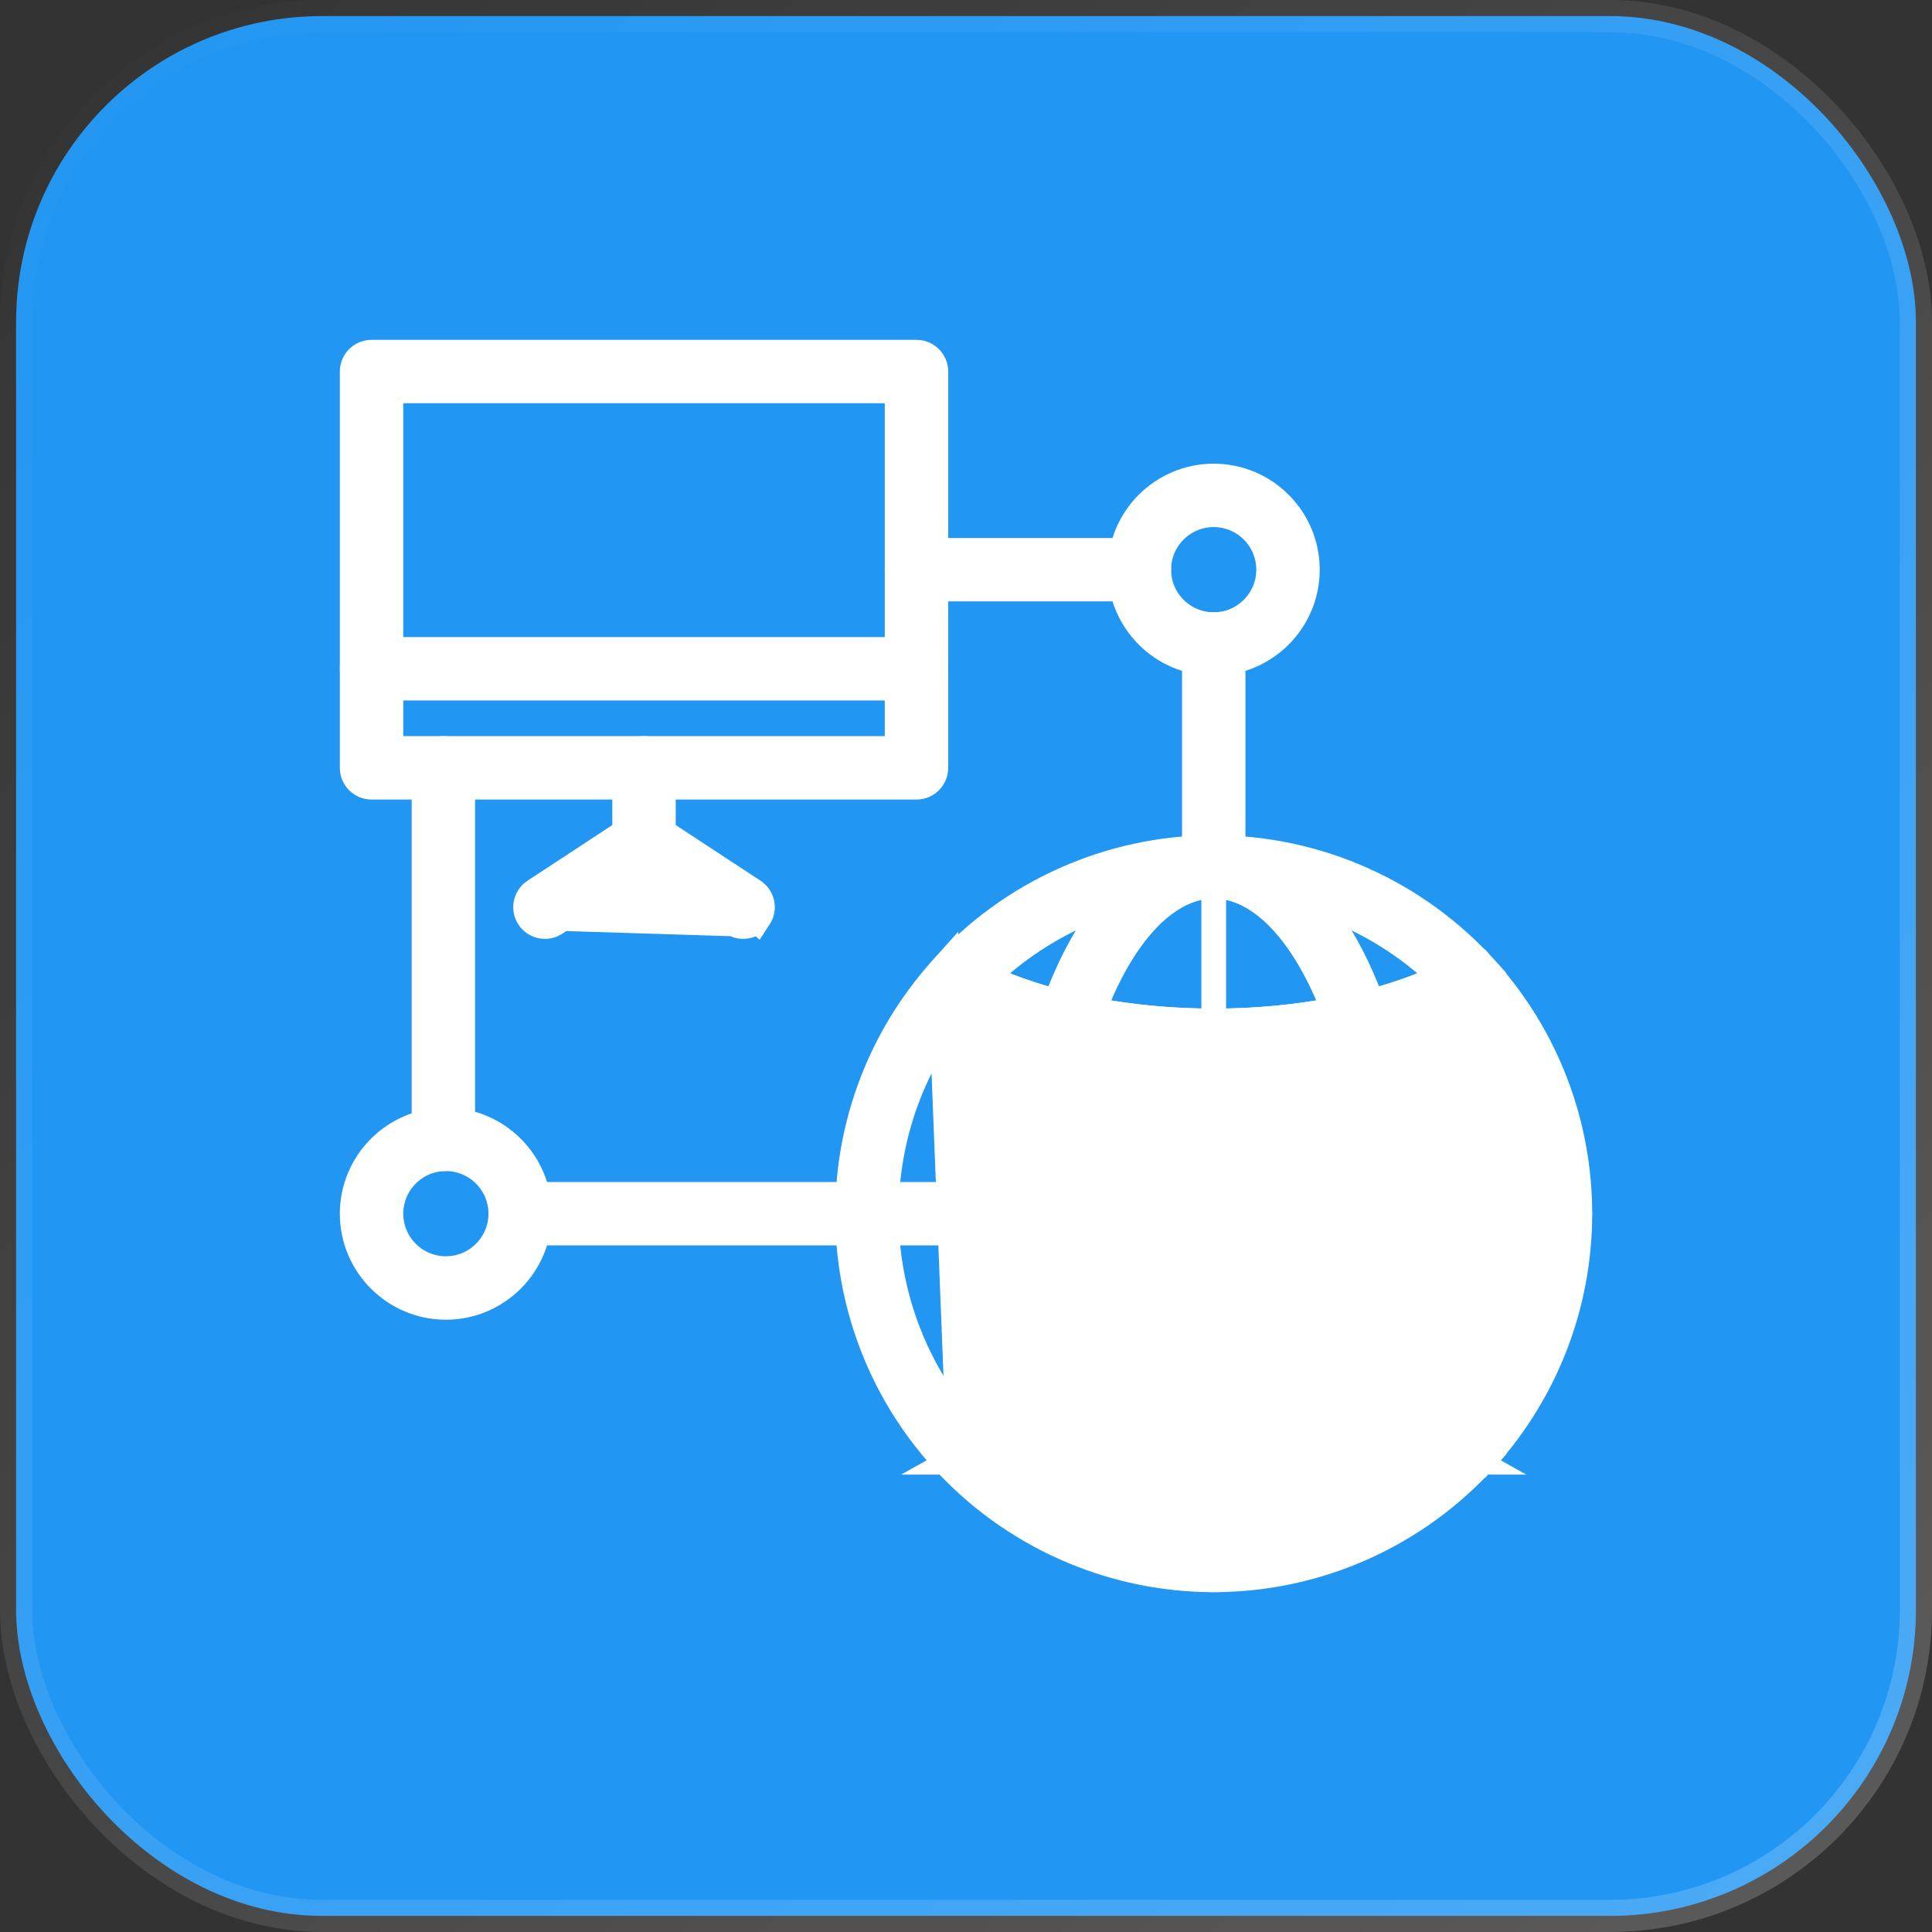<svg width="60" height="60" viewBox="0 0 60 60" fill="none" xmlns="http://www.w3.org/2000/svg">
<rect x="0" y="0" width="60" height="60" fill="#333333" stroke="none"/>
<rect x="0.5" y="0.5" width="59" height="59" rx="9.5" fill="#2196F3" stroke="url(#paint0_linear_3090_13593)"/>
<g clipPath="url(#clip0_3090_13593)">
<path d="M11.539 24.331H28.462C28.73 24.331 28.947 24.114 28.947 23.846V11.538C28.947 11.271 28.73 11.054 28.462 11.054H11.539C11.271 11.054 11.054 11.271 11.054 11.538V23.846C11.054 24.114 11.271 24.331 11.539 24.331ZM27.977 12.023V23.361H12.024V12.023H27.977Z" fill="white" stroke="white" strokeWidth="0.2"/>
<path d="M11.539 21.254H28.462C28.73 21.254 28.947 21.037 28.947 20.769C28.947 20.502 28.73 20.285 28.462 20.285H11.539C11.271 20.285 11.054 20.502 11.054 20.769C11.054 21.037 11.271 21.254 11.539 21.254Z" fill="white" stroke="white" strokeWidth="0.2"/>
<path d="M19.516 26.154C19.516 26.421 19.733 26.638 20.001 26.638C20.268 26.638 20.485 26.421 20.485 26.154V23.846C20.485 23.578 20.268 23.361 20.001 23.361C19.733 23.361 19.516 23.578 19.516 23.846V26.154Z" fill="white" stroke="white" strokeWidth="0.2"/>
<path d="M22.812 28.578C22.812 28.578 22.812 28.578 22.812 28.578L20.001 26.733L17.19 28.578C17.19 28.578 17.19 28.578 17.19 28.578C16.966 28.725 16.665 28.663 16.518 28.439M22.812 28.578L16.602 28.384M22.812 28.578C22.893 28.632 22.986 28.658 23.077 28.658M22.812 28.578L23.077 28.658M16.518 28.439L16.602 28.384M16.518 28.439C16.518 28.439 16.519 28.439 16.519 28.439L16.602 28.384M16.518 28.439C16.372 28.215 16.434 27.915 16.658 27.768L16.713 27.852C16.535 27.968 16.486 28.206 16.602 28.384M19.735 25.749L16.658 27.768L19.735 25.749ZM19.735 25.749C19.896 25.643 20.105 25.643 20.267 25.749M19.735 25.749H20.267M20.267 25.749L23.343 27.768C23.343 27.768 23.343 27.768 23.343 27.768C23.567 27.915 23.63 28.215 23.483 28.439L20.267 25.749ZM23.077 28.658C23.235 28.658 23.39 28.581 23.483 28.439L23.077 28.658Z" fill="white" stroke="white" strokeWidth="0.2"/>
<path d="M11.054 37.692C11.054 39.232 12.307 40.485 13.847 40.485C15.386 40.485 16.639 39.232 16.639 37.692C16.639 36.153 15.386 34.9 13.847 34.9C12.307 34.9 11.054 36.153 11.054 37.692ZM12.024 37.692C12.024 36.687 12.841 35.869 13.847 35.869C14.852 35.869 15.67 36.687 15.67 37.692C15.67 38.697 14.852 39.515 13.847 39.515C12.841 39.515 12.024 38.697 12.024 37.692Z" fill="white" stroke="white" strokeWidth="0.2"/>
<path d="M34.9 17.692C34.9 19.232 36.153 20.485 37.692 20.485C39.232 20.485 40.485 19.232 40.485 17.692C40.485 16.152 39.232 14.9 37.692 14.9C36.153 14.9 34.9 16.152 34.9 17.692ZM35.869 17.692C35.869 16.687 36.687 15.869 37.692 15.869C38.697 15.869 39.515 16.687 39.515 17.692C39.515 18.698 38.697 19.515 37.692 19.515C36.687 19.515 35.869 18.698 35.869 17.692Z" fill="white" stroke="white" strokeWidth="0.2"/>
<path d="M28.462 18.177H35.385C35.653 18.177 35.87 17.96 35.87 17.692C35.87 17.425 35.653 17.208 35.385 17.208H28.462C28.194 17.208 27.977 17.425 27.977 17.692C27.977 17.96 28.194 18.177 28.462 18.177Z" fill="white" stroke="white" strokeWidth="0.2"/>
<path d="M13.285 35.385C13.285 35.652 13.502 35.869 13.769 35.869C14.037 35.869 14.254 35.652 14.254 35.385V23.846C14.254 23.578 14.037 23.361 13.769 23.361C13.502 23.361 13.285 23.578 13.285 23.846V35.385Z" fill="white" stroke="white" strokeWidth="0.2"/>
<path d="M37.209 26.923C37.209 27.191 37.425 27.407 37.693 27.407C37.961 27.407 38.178 27.191 38.178 26.923V20C38.178 19.732 37.961 19.515 37.693 19.515C37.425 19.515 37.209 19.732 37.209 20V26.923Z" fill="white" stroke="white" strokeWidth="0.2"/>
<path d="M33.452 29.86L33.452 29.86C32.4 31.964 31.824 34.745 31.824 37.692C31.824 40.639 32.4 43.42 33.452 45.524L33.541 45.479L33.452 45.524C34.545 47.709 36.046 48.946 37.693 48.946C39.34 48.946 40.841 47.709 41.934 45.524C42.986 43.42 43.562 40.639 43.562 37.692C43.562 34.745 42.986 31.964 41.934 29.86C40.841 27.675 39.34 26.438 37.693 26.438C36.046 26.438 34.545 27.675 33.452 29.86ZM34.319 30.294C35.262 28.407 36.467 27.408 37.693 27.408C38.919 27.408 40.124 28.407 41.067 30.294C42.049 32.258 42.593 34.886 42.593 37.692C42.593 40.499 42.049 43.126 41.067 45.09C40.124 46.977 38.919 47.977 37.693 47.977C36.467 47.977 35.262 46.977 34.319 45.09C33.337 43.126 32.793 40.499 32.793 37.692C32.793 34.886 33.337 32.258 34.319 30.294Z" fill="white" stroke="white" strokeWidth="0.2"/>
<path d="M45.483 45.295L45.483 45.295C43.515 44.196 40.676 43.561 37.693 43.561C34.71 43.561 31.871 44.196 29.903 45.295L45.483 45.295ZM45.483 45.295C45.557 45.336 45.638 45.356 45.719 45.356C45.853 45.356 45.986 45.3 46.08 45.195M45.483 45.295L29.306 30.189M29.306 30.189L29.306 30.189C29.457 30.02 29.705 29.979 29.903 30.09L29.903 30.09C31.871 31.189 34.71 31.823 37.693 31.823C40.676 31.823 43.515 31.189 45.483 30.09L45.483 30.09C45.681 29.979 45.929 30.02 46.08 30.189C47.929 32.254 48.947 34.919 48.947 37.692C48.947 40.465 47.929 43.13 46.08 45.195M29.306 30.189C27.457 32.254 26.439 34.919 26.439 37.692C26.439 40.465 27.457 43.13 29.306 45.195C29.457 45.364 29.705 45.405 29.903 45.295L29.306 30.189ZM46.08 45.195L46.006 45.128M46.08 45.195C46.08 45.195 46.08 45.195 46.08 45.195L46.006 45.128M46.006 45.128C47.838 43.081 48.847 40.441 48.847 37.692C48.847 34.944 47.838 32.303 46.006 30.256L45.531 45.207C45.59 45.24 45.655 45.256 45.719 45.256C45.825 45.256 45.931 45.212 46.006 45.128ZM45.605 44.262C43.514 43.196 40.659 42.592 37.693 42.592C34.727 42.592 31.872 43.196 29.78 44.262C28.248 42.418 27.408 40.1 27.408 37.692C27.408 35.284 28.248 32.966 29.78 31.122C31.872 32.188 34.727 32.792 37.693 32.792C40.659 32.792 43.514 32.188 45.605 31.122C47.138 32.966 47.977 35.284 47.977 37.692C47.977 40.1 47.138 42.418 45.605 44.262Z" fill="white" stroke="white" strokeWidth="0.2"/>
<path d="M29.189 30.593L29.189 30.593C29.213 30.738 29.302 30.864 29.431 30.936C31.547 32.118 34.559 32.792 37.693 32.792C40.827 32.792 43.839 32.118 45.956 30.936C46.084 30.864 46.173 30.738 46.197 30.593C46.221 30.448 46.178 30.299 46.08 30.189L46.006 30.256L46.08 30.189C43.946 27.805 40.889 26.438 37.693 26.438C34.497 26.438 31.44 27.805 29.306 30.189L29.306 30.189C29.208 30.299 29.165 30.448 29.189 30.593ZM37.693 31.823C34.983 31.823 32.391 31.299 30.463 30.379C32.382 28.483 34.983 27.408 37.693 27.408C40.403 27.408 43.004 28.483 44.923 30.379C42.995 31.299 40.403 31.823 37.693 31.823Z" fill="white" stroke="white" strokeWidth="0.2"/>
<path d="M29.306 45.195L29.306 45.195C29.208 45.085 29.165 44.937 29.189 44.792M29.306 45.195L29.288 44.808M29.306 45.195C31.44 47.579 34.497 48.946 37.693 48.946C40.889 48.946 43.946 47.579 46.08 45.195L46.006 45.128M29.306 45.195L29.38 45.128C31.495 47.491 34.525 48.846 37.693 48.846C40.861 48.846 43.891 47.491 46.006 45.128M29.189 44.792L29.288 44.808M29.189 44.792C29.189 44.792 29.189 44.792 29.189 44.792L29.288 44.808M29.189 44.792C29.213 44.647 29.302 44.52 29.431 44.449C31.547 43.266 34.559 42.592 37.693 42.592C40.827 42.592 43.839 43.266 45.955 44.449C46.084 44.52 46.173 44.647 46.197 44.792C46.221 44.937 46.178 45.085 46.08 45.195L46.006 45.128M29.288 44.808C29.307 44.693 29.377 44.593 29.479 44.536C31.577 43.364 34.571 42.692 37.693 42.692C40.815 42.692 43.809 43.364 45.907 44.536C46.009 44.593 46.079 44.693 46.098 44.808C46.118 44.923 46.084 45.041 46.006 45.128M37.693 47.977C34.983 47.977 32.382 46.901 30.463 45.005C32.391 44.085 34.983 43.561 37.693 43.561C40.403 43.561 42.995 44.085 44.923 45.005C43.004 46.901 40.403 47.977 37.693 47.977Z" fill="white" stroke="white" strokeWidth="0.2"/>
<path d="M37.693 48.846C37.481 48.846 37.309 48.674 37.309 48.461V26.923C37.309 26.711 37.481 26.538 37.693 26.538C37.906 26.538 38.078 26.711 38.078 26.923V48.461C38.078 48.674 37.906 48.846 37.693 48.846Z" fill="white"/>
<path d="M16.154 38.177H48.462C48.73 38.177 48.947 37.96 48.947 37.692C48.947 37.425 48.73 37.208 48.462 37.208H16.154C15.886 37.208 15.669 37.425 15.669 37.692C15.669 37.96 15.886 38.177 16.154 38.177Z" fill="white" stroke="white" strokeWidth="0.2"/>
</g>
<defs>
<linearGradient id="paint0_linear_3090_13593" x1="0" y1="0" x2="60" y2="60" gradientUnits="userSpaceOnUse">
<stop stop-color="white" stop-opacity="0"/>
<stop offset="1" stop-color="white" stop-opacity="0.2"/>
</linearGradient>
<clipPath id="clip0_3090_13593">
<rect width="40" height="40" fill="white" transform="translate(10 10)"/>
</clipPath>
</defs>
</svg>
